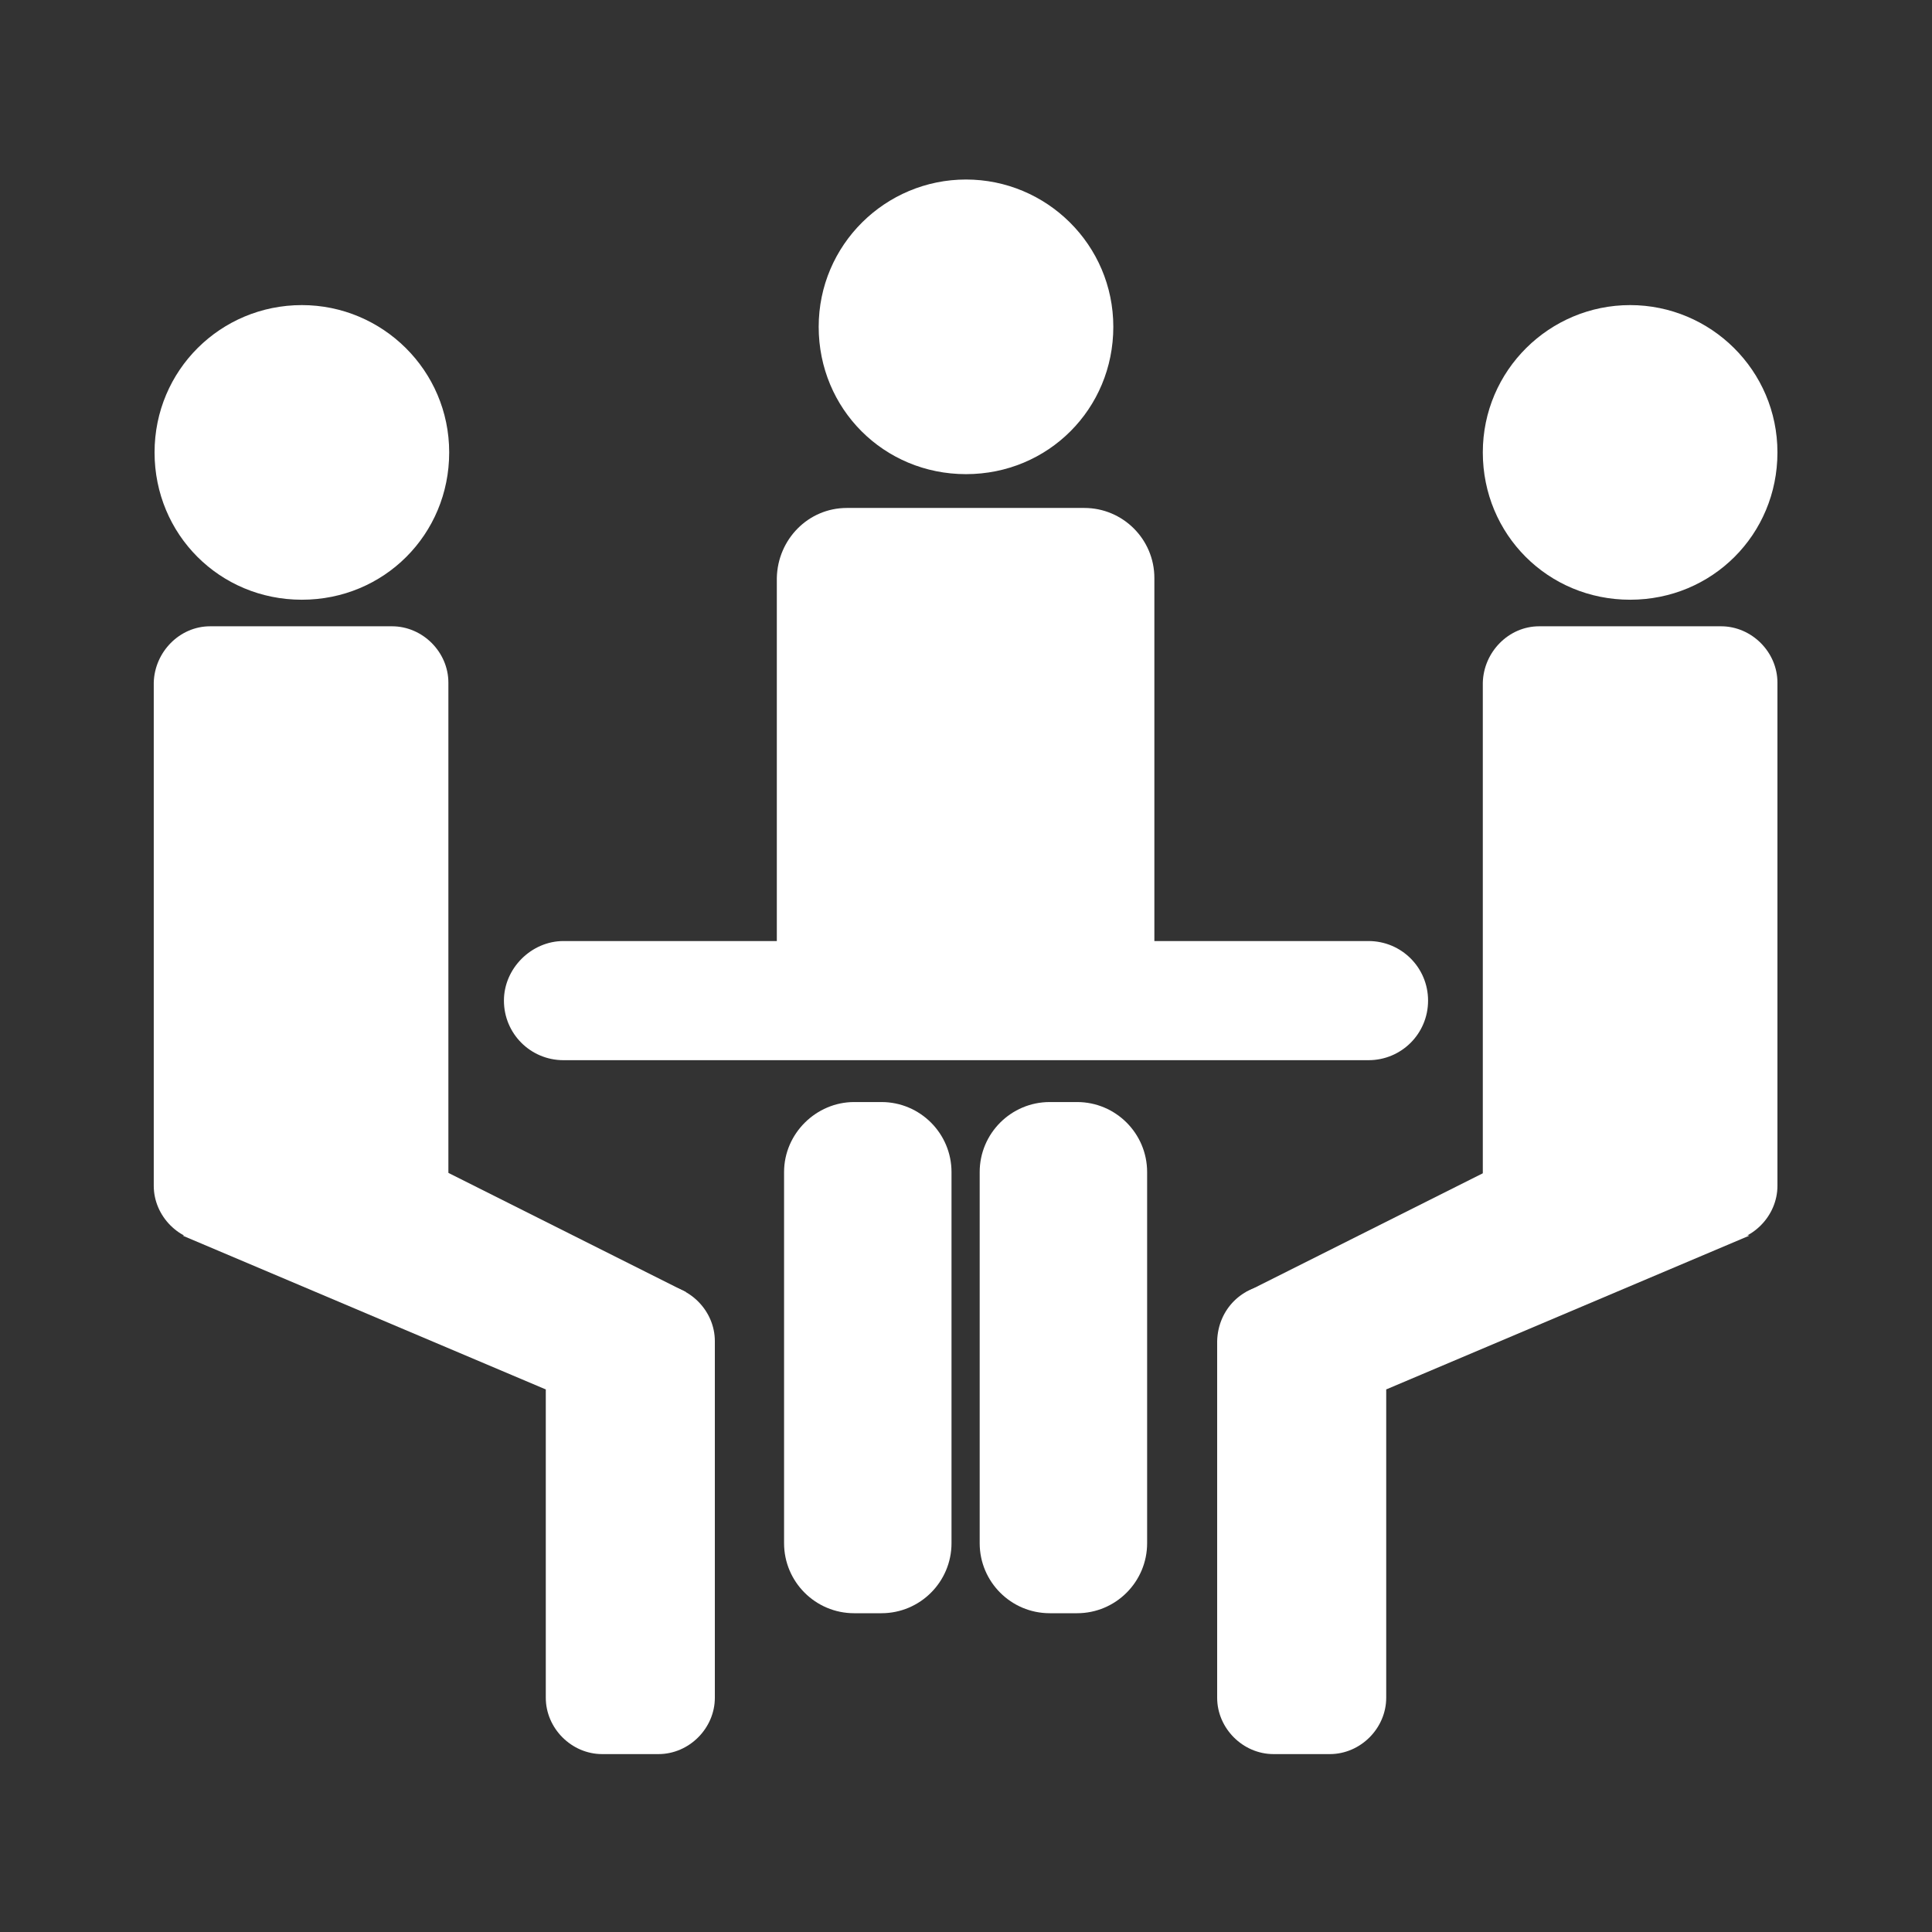 <?xml version="1.0" encoding="utf-8"?>
<!-- Generator: Adobe Illustrator 21.0.0, SVG Export Plug-In . SVG Version: 6.00 Build 0)  -->
<svg version="1.1" id="图层_1" xmlns="http://www.w3.org/2000/svg" xmlns:xlink="http://www.w3.org/1999/xlink" x="0px" y="0px"
	 viewBox="0 0 240 240" style="enable-background:new 0 0 240 240;" xml:space="preserve">
<rect x="0" y="0" width="240" height="240" fill="#333333" stroke="none"/>
<style>
	.st0{fill:#FFFFFF;}
</style>
<g>
	<path class="st0" d="M120,22.3c10,0,18.3,8.1,18.3,18.3s-8.1,18.3-18.3,18.3s-18.3-8.1-18.3-18.3S110,22.3,120,22.3z"/>
	<path class="st0" d="M37.5,37.9c10,0,18.3,8.1,18.3,18.3s-8.1,18.3-18.3,18.3s-18.3-8.1-18.3-18.3S27.4,37.9,37.5,37.9z"/>
	<path class="st0" d="M202.5,37.9c10,0,18.3,8.1,18.3,18.3s-8.1,18.3-18.3,18.3s-18.3-8.1-18.3-18.3S192.5,37.9,202.5,37.9z"/>
	<path class="st0" d="M26.1,77.8h22.6c3.8,0,7,3.2,7,7v62.5c0,3.8-3.2,7-7,7H26.1c-3.8,0-7-3.2-7-7V84.8
		C19.2,81,22.3,77.8,26.1,77.8z"/>
	<path class="st0" d="M74.8,159.6h7c3.8,0,7,3.2,7,7v44.3c0,3.8-3.2,7-7,7h-7c-3.8,0-7-3.2-7-7v-44.3
		C67.9,162.6,71,159.6,74.8,159.6z"/>
	<path class="st0" d="M106.1,136.9h3.4c4.8,0,8.7,3.9,8.7,8.7v46.1c0,4.8-3.9,8.7-8.7,8.7h-3.4c-4.8,0-8.7-3.9-8.7-8.7v-46.1
		C97.4,140.8,101.4,136.9,106.1,136.9z"/>
	<path class="st0" d="M130.4,136.9h3.4c4.8,0,8.7,3.9,8.7,8.7v46.1c0,4.8-3.9,8.7-8.7,8.7h-3.4c-4.8,0-8.7-3.9-8.7-8.7v-46.1
		C121.7,140.8,125.6,136.9,130.4,136.9z"/>
	<path class="st0" d="M105.2,63.1h29.5c4.8,0,8.7,3.9,8.7,8.7v46.1c0,4.8-3.9,8.7-8.7,8.7h-29.5c-4.8,0-8.7-3.9-8.7-8.7V71.8
		C96.6,67,100.4,63.1,105.2,63.1z"/>
	<path class="st0" d="M70,116.9H170c4.1,0,7.4,3.3,7.4,7.4c0,4.1-3.3,7.4-7.4,7.4H70c-4.1,0-7.4-3.3-7.4-7.4
		C62.6,120.3,66,116.9,70,116.9z"/>
	<path class="st0" d="M22.7,153.5l33-7.8l29.5,14.8l-17.4,12.1L22.7,153.5z"/>
	<path class="st0" d="M191.2,77.8h22.6c3.8,0,7,3.2,7,7v62.5c0,3.8-3.2,7-7,7h-22.6c-3.8,0-7-3.2-7-7V84.8
		C184.3,81,187.4,77.8,191.2,77.8z"/>
	<path class="st0" d="M158.2,159.6h7c3.8,0,7,3.2,7,7v44.3c0,3.8-3.2,7-7,7h-7c-3.8,0-7-3.2-7-7v-44.3
		C151.3,162.6,154.4,159.6,158.2,159.6z"/>
	<path class="st0" d="M217.3,153.5l-33-7.8l-29.5,14.8l17.4,12.1L217.3,153.5z"/>
</g>
</svg>
